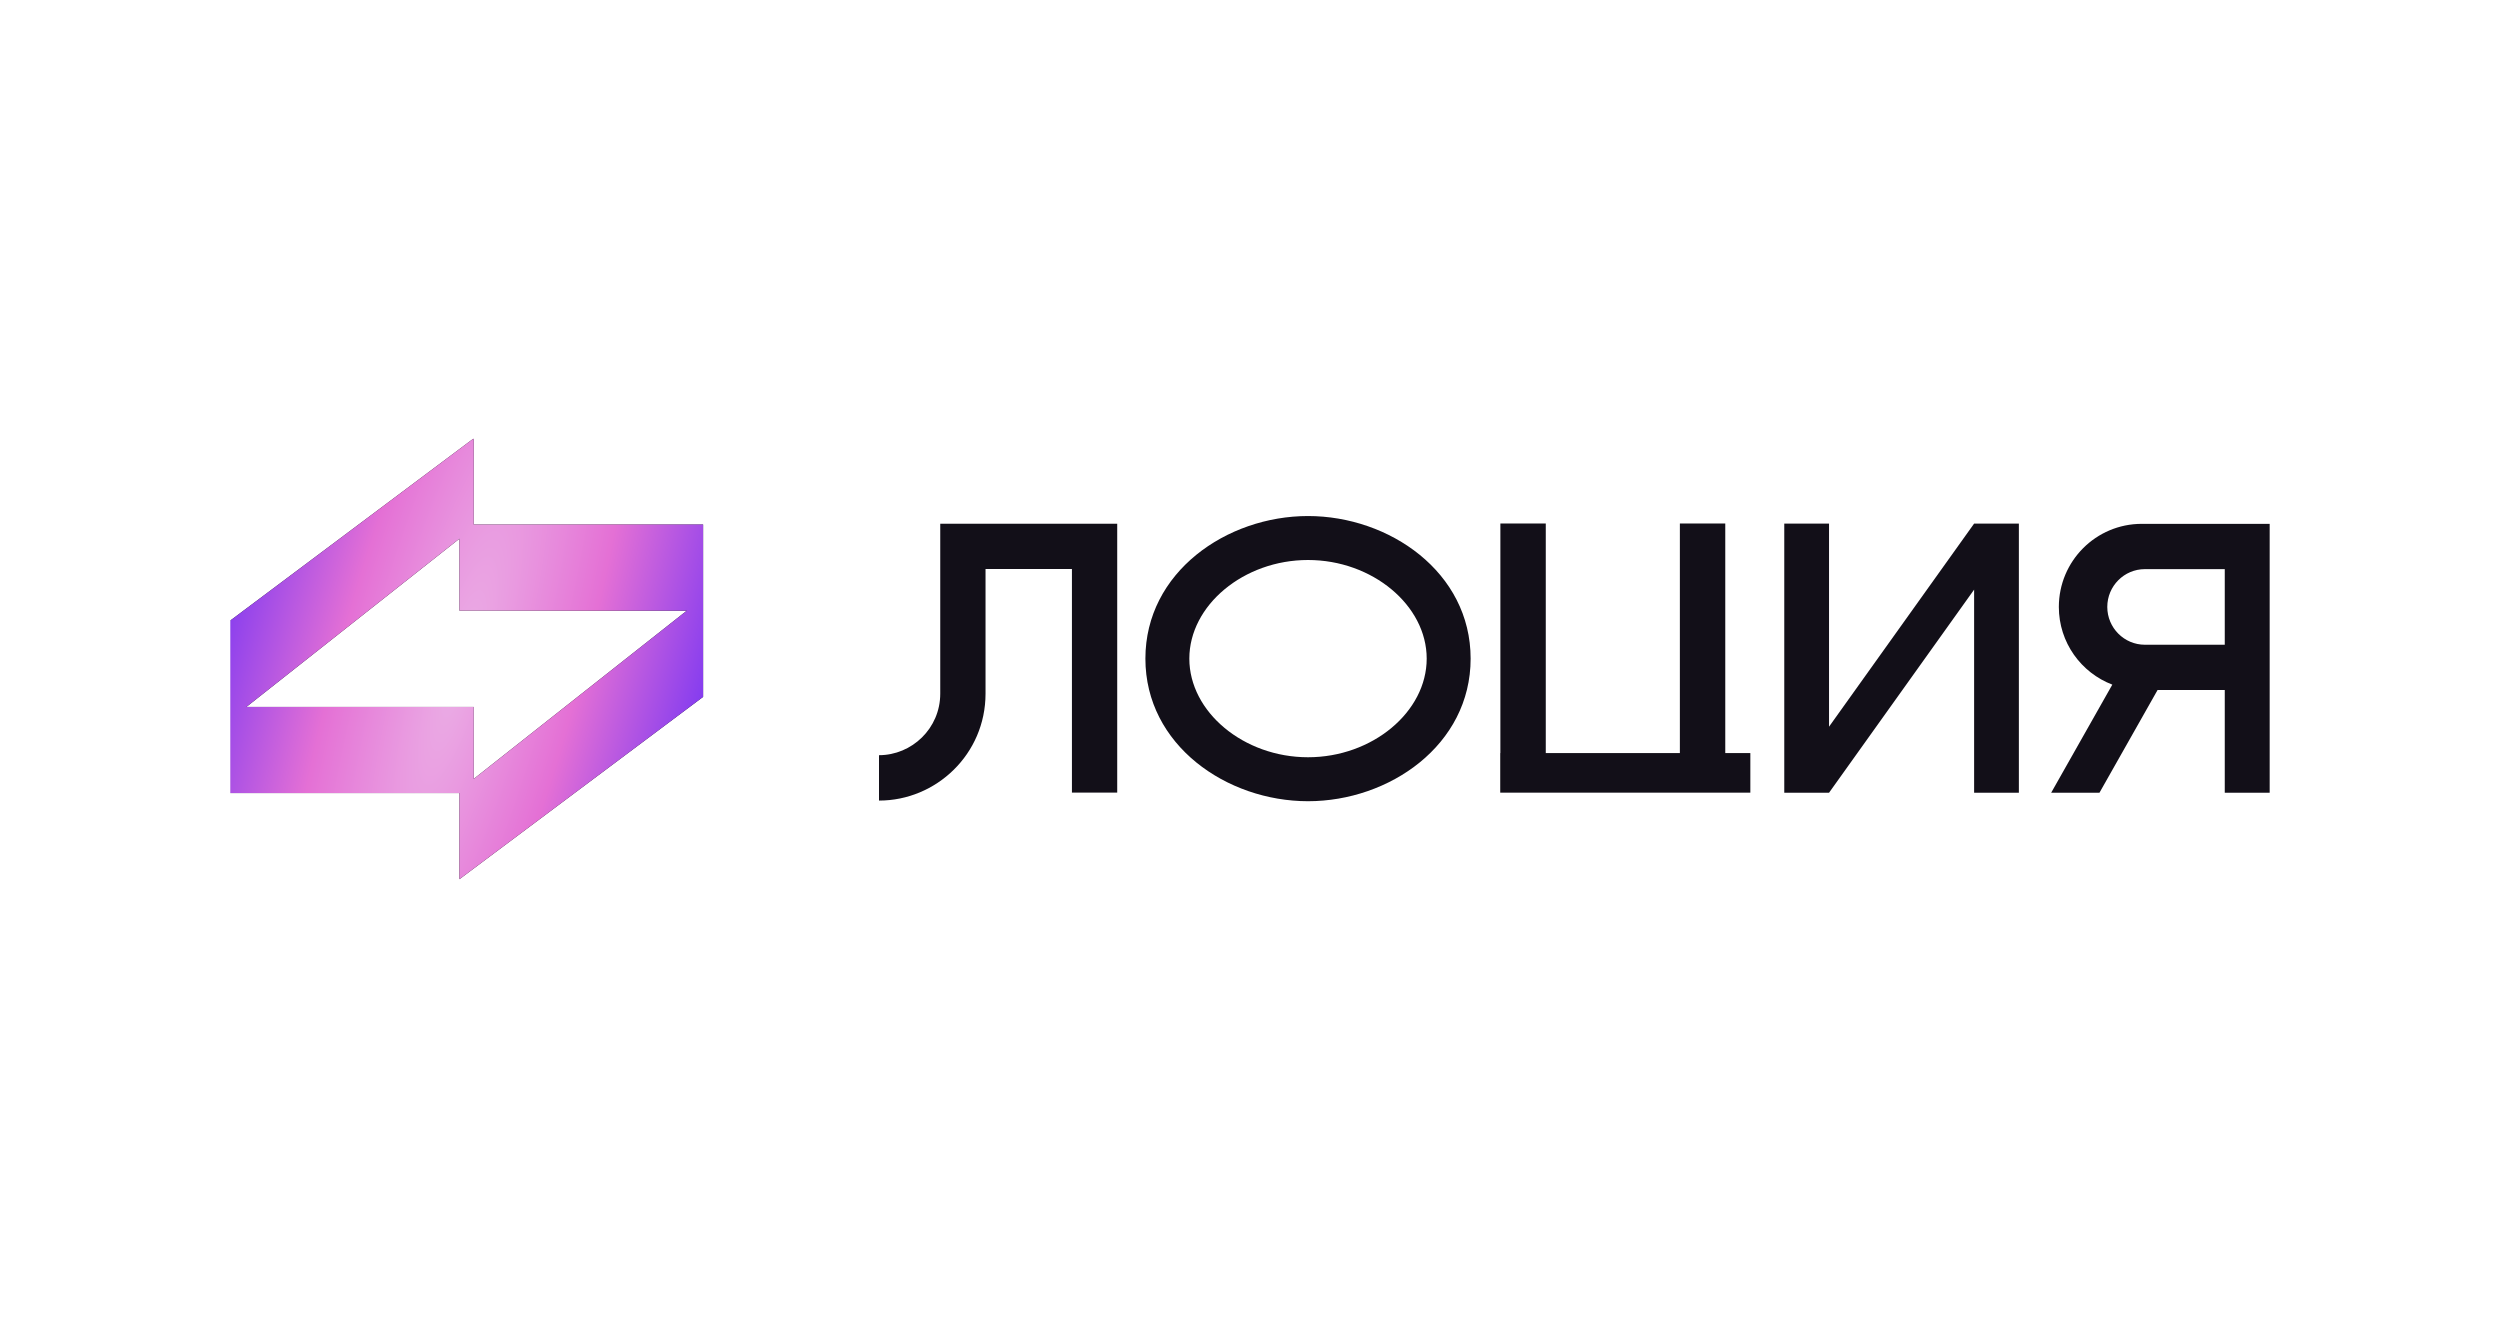 <?xml version="1.0" encoding="UTF-8"?> <svg xmlns="http://www.w3.org/2000/svg" width="1152" height="608" viewBox="0 0 1152 608" fill="none"><g clip-path="url(#clip0_76_10)"><mask id="mask0_76_10" style="mask-type:luminance" maskUnits="userSpaceOnUse" x="106" y="202" width="940" height="204"><path d="M1046 202H106V406H1046V202Z" fill="white"></path></mask><g mask="url(#mask0_76_10)"><path fill-rule="evenodd" clip-rule="evenodd" d="M211.695 248.239L113.532 325.741H218.301V358.904L316.456 281.409H211.695V248.239ZM106 325.741L106 286.033L218.301 202V241.709H323.996V275.456V321.111L211.696 405.143V365.442H106V325.741Z" fill="#120F18"></path><path fill-rule="evenodd" clip-rule="evenodd" d="M211.695 248.239L113.532 325.741H218.301V358.904L316.456 281.409H211.695V248.239ZM106 325.741L106 286.033L218.301 202V241.709H323.996V275.456V321.111L211.696 405.143V365.442H106V325.741Z" fill="url(#paint0_radial_76_10)"></path><path d="M691.374 241.228H712.293V347.017H774.085V241.228H795.004V347.017H806.559V365.256H691.308V347.017H691.374V241.228Z" fill="#120F18"></path><path fill-rule="evenodd" clip-rule="evenodd" d="M602.733 369.201C640.174 369.201 677.666 343.376 677.666 303.495C677.666 263.614 640.174 237.789 602.733 237.789C565.292 237.789 527.8 263.614 527.8 303.495C527.8 343.376 565.292 369.201 602.733 369.201ZM657.422 303.495C657.422 328.048 632.392 348.942 602.733 348.942C573.074 348.942 548.044 328.048 548.044 303.495C548.044 278.942 573.074 258.048 602.733 258.048C632.392 258.048 657.422 278.942 657.422 303.495Z" fill="#120F18"></path><path d="M433.267 241.325V319.629C433.267 335.672 420.182 347.982 405.045 347.993V368.908C431.368 368.919 454.134 347.522 454.134 319.629V262.193H493.945V365.227H514.812V241.325H433.267Z" fill="#120F18"></path><path d="M909.674 365.297V271.698L842.818 365.297H822.192V241.268H842.818V334.865L909.674 241.268H930.296V365.297H909.674Z" fill="#120F18"></path><path fill-rule="evenodd" clip-rule="evenodd" d="M986.933 241.388C965.826 241.388 948.715 258.53 948.715 279.676C948.715 296.032 958.952 309.992 973.356 315.478L945.182 365.289H967.434L994.204 317.964H1025.17V365.289H1046V241.388H986.933ZM988.385 262.255C978.804 262.255 971.037 270.055 971.037 279.676C971.037 289.297 978.804 297.097 988.385 297.097H1025.17V262.255H988.385Z" fill="#120F18"></path></g></g><defs><radialGradient id="paint0_radial_76_10" cx="0" cy="0" r="1" gradientUnits="userSpaceOnUse" gradientTransform="translate(211.166 309.043) rotate(15.36) scale(118.335 530.698)"><stop stop-color="#EBADE5"></stop><stop offset="0.465" stop-color="#E470D5"></stop><stop offset="1" stop-color="#7B37F2"></stop></radialGradient><clipPath id="clip0_76_10"><rect width="940" height="204" fill="white" transform="translate(106 202)"></rect></clipPath></defs></svg> 